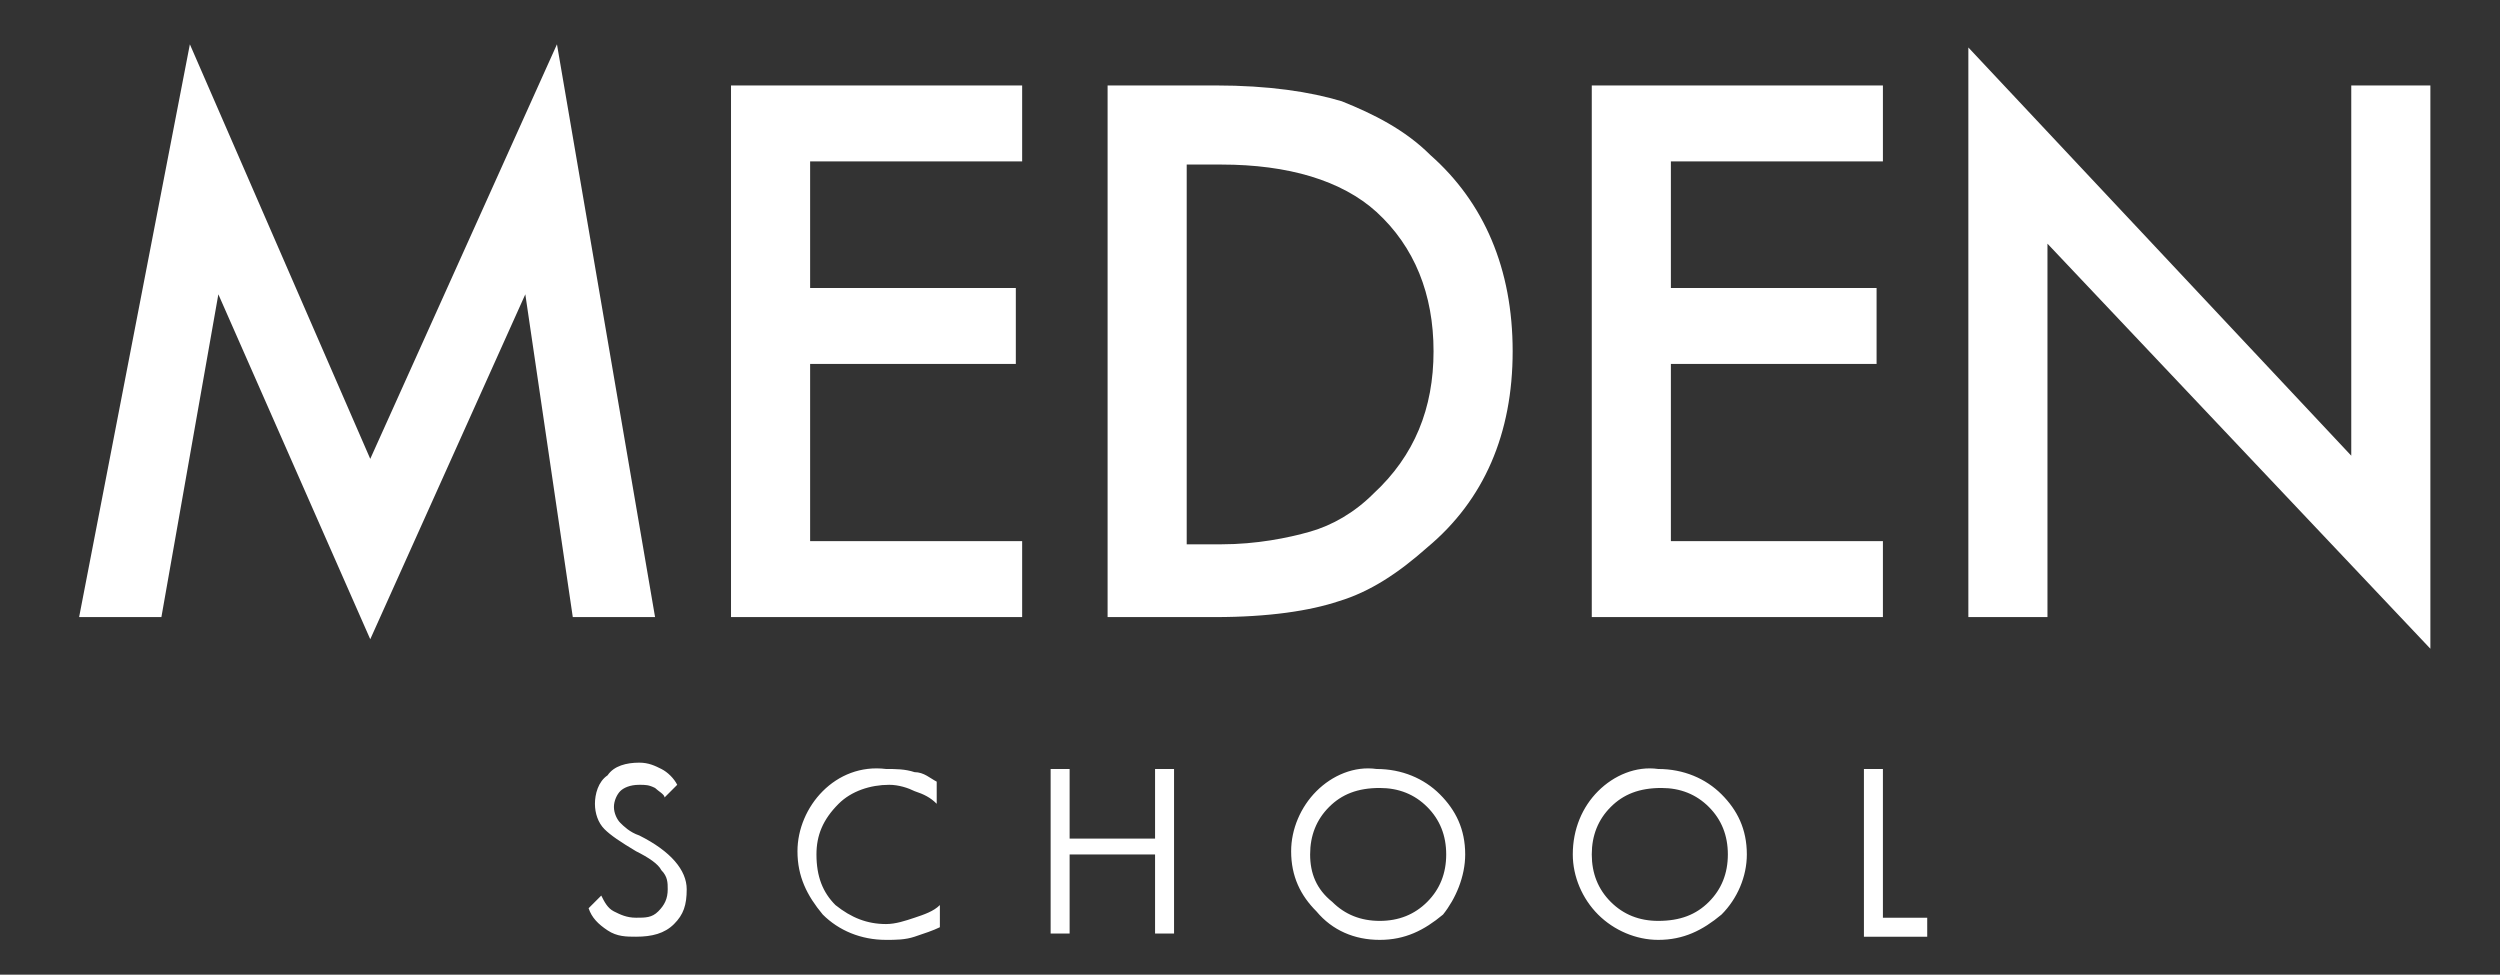 <?xml version="1.0" encoding="utf-8"?>
<!-- Generator: Adobe Illustrator 19.1.0, SVG Export Plug-In . SVG Version: 6.00 Build 0)  -->
<svg version="1.1" id="Layer_1" xmlns="http://www.w3.org/2000/svg" xmlns:xlink="http://www.w3.org/1999/xlink" x="0px" y="0px"
	 viewBox="-46 -27.7 79 30.8" style="enable-background:new -46 -27.7 79 30.8;" xml:space="preserve">
<rect x="-46" y="-27.7" width="79" height="30.8" fill="#333333" stroke="none"/>
<style type="text/css">
	.st0{fill:#FFFFFF;}
</style>
<path class="st0" d="M-4.6-0.7c0-0.6,0.2-1.1,0.6-1.5c0.4-0.4,0.9-0.6,1.6-0.6c0.6,0,1.1,0.2,1.5,0.6c0.4,0.4,0.6,0.9,0.6,1.5
	c0,0.6-0.2,1.1-0.6,1.5c-0.4,0.4-0.9,0.6-1.5,0.6c-0.6,0-1.1-0.2-1.5-0.6C-4.4,0.4-4.6-0.1-4.6-0.7 M-4.4-2.7
	c-0.5,0.5-0.8,1.2-0.8,1.9c0,0.8,0.3,1.4,0.8,1.9C-3.9,1.7-3.2,2-2.4,2c0.8,0,1.4-0.3,2-0.8C0,0.7,0.3,0,0.3-0.7
	c0-0.8-0.3-1.4-0.8-1.9c-0.5-0.5-1.2-0.8-2-0.8C-3.2-3.5-3.9-3.2-4.4-2.7 M-20-2.7c-0.5,0.5-0.8,1.2-0.8,1.9c0,0.8,0.3,1.4,0.8,2
	c0.5,0.5,1.2,0.8,2,0.8c0.3,0,0.6,0,0.9-0.1c0.3-0.1,0.6-0.2,0.8-0.3V0.9c-0.2,0.2-0.5,0.3-0.8,0.4c-0.3,0.1-0.6,0.2-0.9,0.2
	c-0.6,0-1.1-0.2-1.6-0.6c-0.4-0.4-0.6-0.9-0.6-1.6c0-0.6,0.2-1.1,0.7-1.6c0.4-0.4,1-0.6,1.6-0.6c0.3,0,0.6,0.1,0.8,0.2
	c0.3,0.1,0.5,0.2,0.7,0.4V-3c-0.2-0.1-0.4-0.3-0.7-0.3c-0.3-0.1-0.6-0.1-0.9-0.1C-18.8-3.5-19.5-3.2-20-2.7 M-27.9-8.2h2.6
	l-3.1-18.1l-5.9,13.1l-5.7-13.1l-3.5,18.1h2.6l1.8-10.2l4.8,10.9l4.9-10.9L-27.9-8.2z M-26.4-1.7c-0.1-0.1-0.2-0.3-0.2-0.5
	c0-0.2,0.1-0.4,0.2-0.5c0.1-0.1,0.3-0.2,0.6-0.2c0.2,0,0.3,0,0.5,0.1c0.1,0.1,0.3,0.2,0.3,0.3l0.4-0.4c-0.1-0.2-0.3-0.4-0.5-0.5
	c-0.2-0.1-0.4-0.2-0.7-0.2c-0.4,0-0.8,0.1-1,0.4c-0.3,0.2-0.4,0.6-0.4,0.9c0,0.3,0.1,0.6,0.3,0.8c0.2,0.2,0.5,0.4,1,0.7
	c0.4,0.2,0.7,0.4,0.8,0.6c0.2,0.2,0.2,0.4,0.2,0.6c0,0.3-0.1,0.5-0.3,0.7c-0.2,0.2-0.4,0.2-0.7,0.2c-0.3,0-0.5-0.1-0.7-0.2
	c-0.2-0.1-0.3-0.3-0.4-0.5l-0.4,0.4c0.1,0.3,0.3,0.5,0.6,0.7c0.3,0.2,0.6,0.2,0.9,0.2c0.5,0,0.9-0.1,1.2-0.4
	c0.3-0.3,0.4-0.6,0.4-1.1c0-0.6-0.5-1.2-1.5-1.7l0,0C-26.1-1.4-26.3-1.6-26.4-1.7 M-22.9-8.2h9.2v-2.4h-6.7v-5.6h6.5v-2.4h-6.5v-4
	h6.7V-25h-9.2V-8.2z M-9.5-1.2h-2.7v-2.2h-0.6v5.2h0.6v-2.5h2.7v2.5h0.6v-5.2h-0.6V-1.2z M-0.7-16.6c0,1.8-0.6,3.3-1.9,4.5
	c-0.6,0.6-1.3,1-2,1.2c-0.7,0.2-1.7,0.4-2.8,0.4h-1.1v-12h1.1c2.1,0,3.8,0.5,4.9,1.5C-1.3-19.9-0.7-18.4-0.7-16.6 M1.8-16.6
	c0-2.6-0.9-4.7-2.6-6.2c-0.8-0.8-1.8-1.3-2.8-1.7c-1-0.3-2.3-0.5-4-0.5H-11v16.8h3.4c1.7,0,3-0.2,3.9-0.5c1-0.3,1.9-0.9,2.8-1.7
	C0.9-11.9,1.8-14,1.8-16.6 M4.3-0.7c0-0.6,0.2-1.1,0.6-1.5c0.4-0.4,0.9-0.6,1.6-0.6c0.6,0,1.1,0.2,1.5,0.6c0.4,0.4,0.6,0.9,0.6,1.5
	c0,0.6-0.2,1.1-0.6,1.5C7.6,1.2,7.1,1.4,6.4,1.4c-0.6,0-1.1-0.2-1.5-0.6C4.5,0.4,4.3-0.1,4.3-0.7 M4.5-2.7C4-2.2,3.7-1.5,3.7-0.7
	C3.7,0,4,0.7,4.5,1.2C5,1.7,5.7,2,6.4,2c0.8,0,1.4-0.3,2-0.8C8.9,0.7,9.2,0,9.2-0.7c0-0.8-0.3-1.4-0.8-1.9c-0.5-0.5-1.2-0.8-2-0.8
	C5.7-3.5,5-3.2,4.5-2.7 M4.3-8.2h9.2v-2.4H6.8v-5.6h6.5v-2.4H6.8v-4h6.7V-25H4.3V-8.2z M12.9,1.9h2V1.3h-1.4v-4.7h-0.6V1.9z
	 M30.8-7.2V-25h-2.5v11.7L16.2-26.2v18h2.5V-20L30.8-7.2z"/>
</svg>
